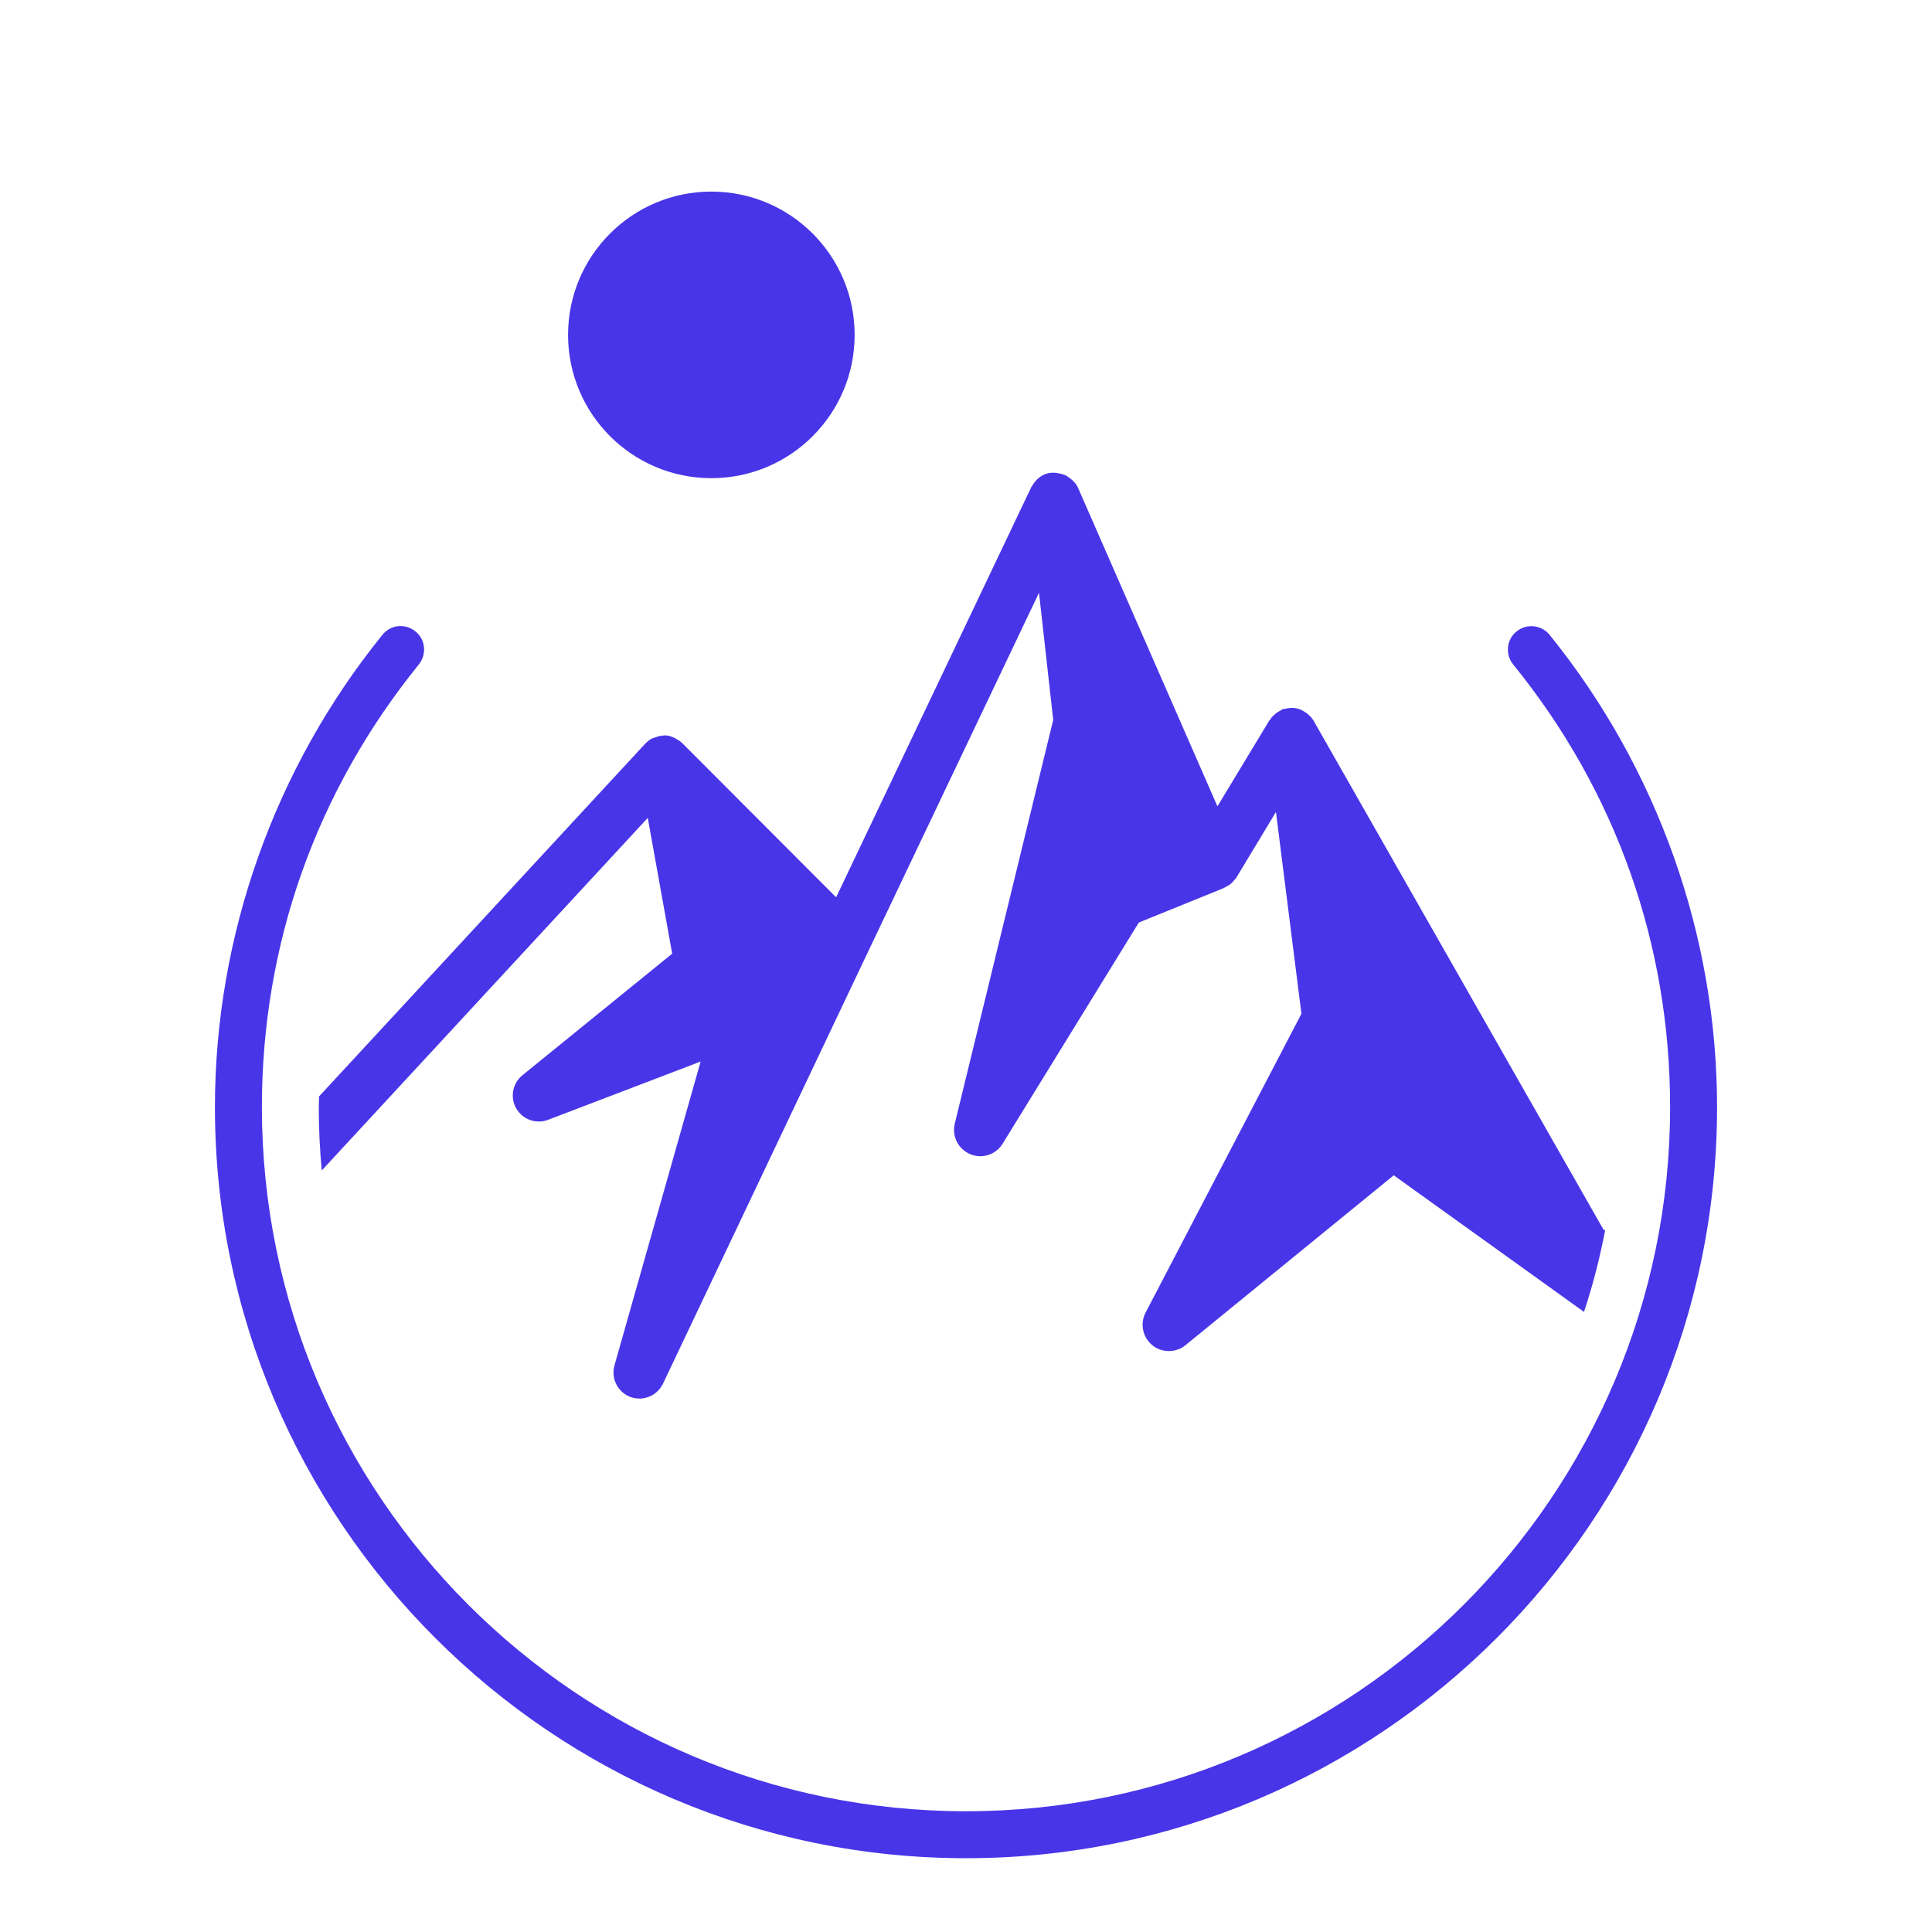 <?xml version="1.0" encoding="UTF-8"?>
<svg xmlns="http://www.w3.org/2000/svg" id="Layer_1" viewBox="0 0 72 72">
  <defs>
    <style>.cls-1{fill:#4835e8;}</style>
  </defs>
  <circle class="cls-1" cx="26.51" cy="12.48" r="5.34"></circle>
  <path class="cls-1" d="M59.76,45.83l-10.8-18.96c-.05-.09-.12-.17-.19-.23-.02-.02-.05-.04-.07-.06-.06-.04-.12-.08-.18-.11-.03-.01-.06-.03-.09-.04-.08-.03-.16-.04-.24-.05-.02,0-.04,0-.05,0,0,0,0,0,0,0-.09,0-.18.02-.27.04-.02,0-.03,0-.05,0-.03.01-.05.03-.08.05-.05.02-.1.05-.14.08-.04.02-.07.05-.1.08-.06.05-.12.11-.16.18,0,.01-.02.02-.03.03,0,0,0,0,0,0l-1.94,3.21-5.19-11.86c-.04-.1-.11-.19-.18-.26-.03-.03-.05-.05-.08-.07-.05-.04-.1-.08-.16-.12-.04-.02-.07-.04-.11-.05-.06-.02-.12-.04-.19-.05-.04,0-.07-.02-.11-.02-.02,0-.03,0-.04,0-.33-.03-.61.14-.79.4-.02.02-.03.05-.05.08-.02.03-.04.05-.05.08l-7.26,15.26-5.73-5.74c-.07-.07-.15-.12-.24-.17,0,0-.02-.01-.03-.02-.14-.07-.3-.12-.44-.1-.02,0-.03.01-.05.01-.09,0-.17.03-.25.06-.03.01-.06.02-.09.03-.01,0-.02,0-.03.01-.1.05-.18.12-.26.2,0,0,0,0,0,0l-12.15,13.14c0,.15-.01.29-.01.44,0,.78.04,1.55.11,2.32l12.15-13.14.91,5.06-5.58,4.53c-.37.3-.47.83-.23,1.24.24.42.75.59,1.19.42l5.68-2.17-3.21,11.32c-.14.49.12,1,.59,1.18.11.04.23.06.34.06.37,0,.71-.21.88-.56l7.62-16.05s0,0,0,0l6.39-13.42.53,4.74-3.67,15.05c-.11.47.13.94.57,1.13.12.05.25.08.38.08.33,0,.65-.17.83-.46l5.08-8.25,3.18-1.29s.03-.02.04-.03c.1-.04.19-.1.27-.18.01-.01.02-.03.04-.05.04-.05.09-.09.12-.15l1.46-2.42.95,7.52-5.81,11.14c-.21.41-.11.91.25,1.21.18.15.4.22.62.22s.44-.07.62-.22l7.76-6.33,7.09,5.09c.33-.99.59-2.01.79-3.05Z"></path>
  <path class="cls-1" d="M63.99,41.26c0,15.43-12.56,27.99-27.99,27.99s-27.99-12.56-27.99-27.99c0-6.38,2.22-12.63,6.24-17.6.3-.38.85-.44,1.23-.13.38.3.43.85.13,1.23-3.83,4.73-5.85,10.43-5.85,16.5,0,14.47,11.77,26.24,26.24,26.24s26.24-11.77,26.24-26.24c0-6.07-2.02-11.78-5.85-16.5-.3-.37-.25-.93.13-1.23.37-.3.92-.25,1.23.13,4.02,4.97,6.24,11.22,6.24,17.6Z"></path>
</svg>
